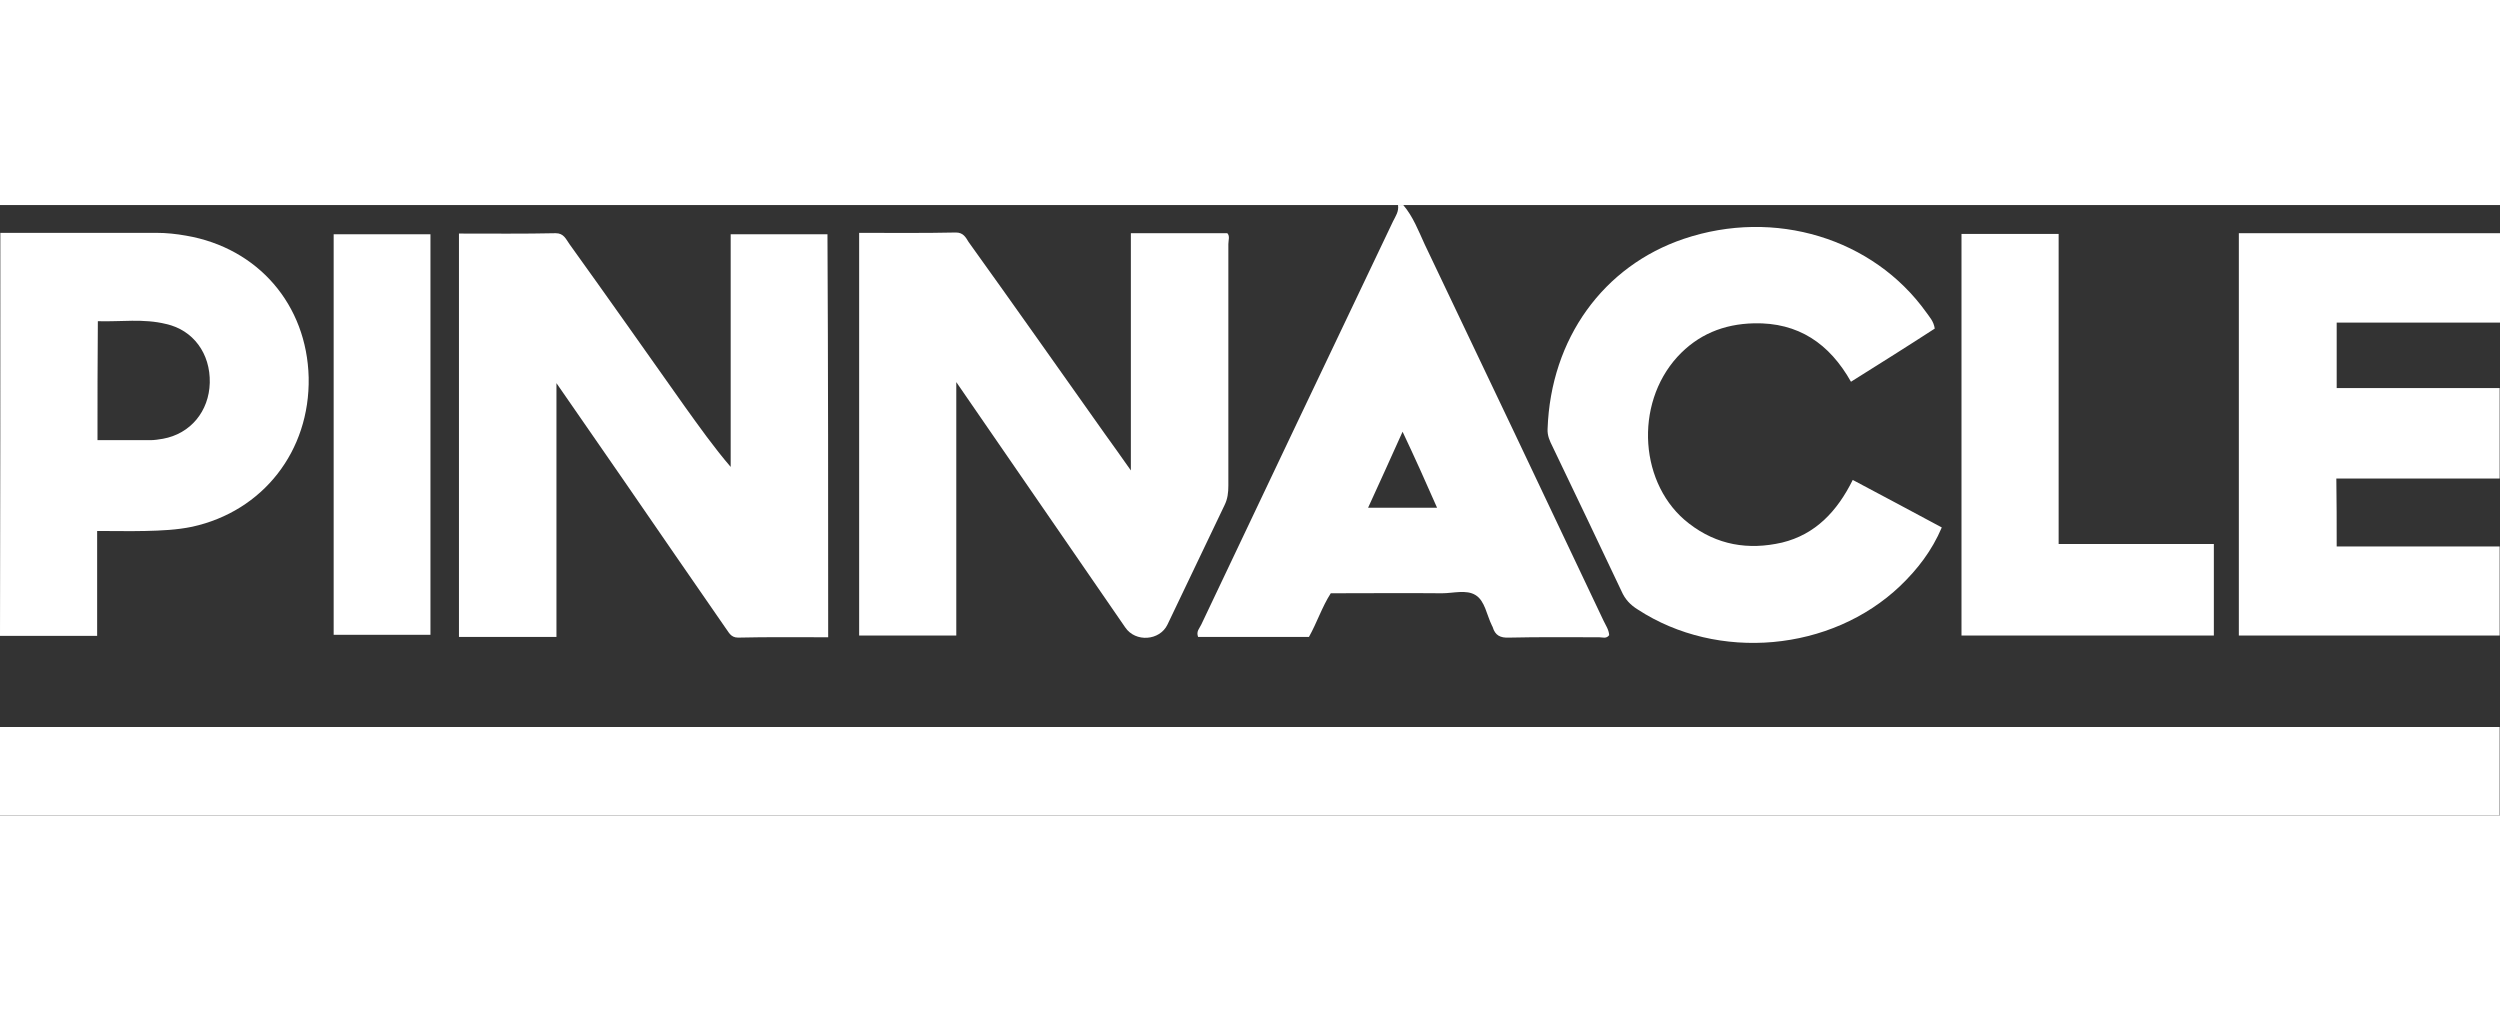 <?xml version="1.0" encoding="utf-8"?>
<!-- Generator: Adobe Illustrator 19.2.1, SVG Export Plug-In . SVG Version: 6.00 Build 0)  -->
<svg version="1.1" id="Layer_1" xmlns="http://www.w3.org/2000/svg" xmlns:xlink="http://www.w3.org/1999/xlink" x="0px" y="0px" width="98" height="40"
	 viewBox="0 0 710.3 173.4" style="enable-background:new 0 0 710.3 173.4;" xml:space="preserve">
<rect x="0" y="0" width="710.3" height="173.4" fill="#333333" stroke="none"/>
<g>
	<g id="ZXGvTU.tif_1_">
		<g id="T8fuUZ.tif_1_">
			<g>
				<path d="M398.7,0c2.8,3.3,4.3,7.3,6.1,11.2c17,35.6,33.9,71.2,50.8,106.9c0.6,1.3,1.5,2.5,1.6,4.1
					c-0.8,1.1-1.9,0.6-2.8,0.6c-8.6,0-17.1-0.1-25.7,0.1c-2.4,0.1-3.9-0.6-4.6-3c0-0.2-0.2-0.2-0.2-0.4c-1.5-3-2-7.1-4.7-8.7
					c-2.6-1.6-6.3-0.5-9.5-0.5c-10.5-0.1-21,0-31.6,0c-2.5,3.9-3.9,8.3-6.2,12.4c-10.5,0-21.1,0-31.5,0c-0.6-1.6,0.4-2.4,0.9-3.5
					C359.4,81,377.6,42.8,395.8,4.6c0.7-1.4,1.7-2.8,1.4-4.6C397.5,0,398.1,0,398.7,0z M398.5,64.4c-3.5,7.7-6.5,14.5-9.8,21.6
					c6.7,0,12.9,0,19.6,0C405.1,78.7,402,71.8,398.5,64.4z" fill="white"/>
				<path d="M710.2,148.3c0,8.5,0,16.8,0,25.1c-236.8,0-473.4,0-710.2,0c0-8.4,0-16.6,0-25.1
					C236.7,148.3,473.3,148.3,710.2,148.3z" fill="white"/>
				<path d="M235.3,122.8c-8.8,0-17.2-0.1-25.6,0.1c-2.2,0-2.7-1.7-3.6-2.8c-9.6-13.9-19.3-27.9-28.9-41.9
					c-6.2-9-12.4-17.9-19.1-27.6c0,24.6,0,48.2,0,72.1c-9.4,0-18.5,0-27.7,0c0-38.2,0-76.2,0-114.6c9.3,0,18.4,0.1,27.5-0.1
					c2.3,0,2.9,1.7,3.9,3.1c11,15.3,21.9,30.8,32.8,46.2c4.1,5.7,8.2,11.5,13,17.1c0-22,0-43.9,0-66.1c9.5,0,18.5,0,27.5,0
					C235.3,46.2,235.3,84.2,235.3,122.8z" fill="white"/>
				<path d="M244.1,7.9c9.2,0,18.4,0.1,27.5-0.1c2.1,0,2.8,1.4,3.6,2.7C288.2,28.6,301,46.8,313.9,65
					c2.3,3.2,4.6,6.4,7.4,10.4c0-23,0-45,0-67.4c9.2,0,18.2,0,27.4,0c0.8,0.8,0.3,2,0.3,3.1c0,22.9,0,45.7,0,68.6
					c0,2-0.2,3.8-1.1,5.6c-5.4,11.3-10.8,22.6-16.2,33.9c-2.2,4.6-9.1,5.1-12,0.8c-14.9-21.6-29.8-43.3-44.7-64.9
					c-0.9-1.3-1.8-2.6-3.3-4.8c0,24.5,0,48.1,0,72c-9.4,0-18.4,0-27.6,0C244.1,84.4,244.1,46.4,244.1,7.9z" fill="white"/>
				<path d="M663.9,97c8,0,15.8,0,23.4,0c7.6,0,15.1,0,22.9,0c0,8.5,0,16.8,0,25.3c-24.7,0-49.2,0-74.1,0
					c0-38.2,0-76.1,0-114.3c24.7,0,49.3,0,74.2,0c0,8.3,0,16.7,0,25.4c-15.4,0-30.8,0-46.4,0c0,6.3,0,12.2,0,18.6
					c15.5,0,30.8,0,46.3,0c0,8.7,0,17,0,25.7c-15.4,0-30.8,0-46.4,0C663.9,84.2,663.9,90.3,663.9,97z" fill="white"/>
				<path d="M526.4,78.1c8.7,4.6,16.9,9,25.3,13.5c-2.8,6.6-6.9,11.9-11.8,16.6c-19.6,18.7-51.8,21.6-74.6,6.7
					c-2.1-1.3-3.6-2.9-4.6-5.2c-6.5-13.7-13-27.4-19.6-41.1c-0.8-1.6-1.5-3.1-1.4-5c0.9-25.7,15.9-46.3,38.7-54
					c25.8-8.7,53.8-0.2,68.9,20.9c0.9,1.3,2.1,2.5,2.4,4.6c-7.7,5-15.5,9.9-23.8,15.1c-6.1-10.8-14.9-16.9-27.6-16.6
					c-8.6,0.2-15.9,3.2-21.7,9.5c-12.4,13.6-10.8,36.6,3.3,47.4c7.9,6.1,16.8,7.6,26.4,5.4C515.8,93.6,522,87,526.4,78.1z" fill="white"/>
				<path d="M0.1,7.9c14.9,0,29.7,0,44.4,0c2.8,0,5.6,0.3,8.4,0.8C73.3,12.2,87.2,28.3,87.7,49
					C88.1,69.9,74.7,87,54.6,91.4c-4.3,0.9-8.8,1.1-13.3,1.2c-4.4,0.1-8.8,0-13.7,0c0,10.1,0,19.8,0,29.8c-9.4,0-18.4,0-27.6,0
					C0.1,84.5,0.1,46.5,0.1,7.9z M27.7,66.8c5.3,0,10.1,0,15,0c1.2,0,2.4-0.2,3.6-0.4c7.8-1.4,13.1-7.8,13.3-15.9
					c0.2-8.3-4.7-15-12.4-16.7c-6.4-1.6-12.9-0.6-19.4-0.8C27.7,44.5,27.7,55.3,27.7,66.8z" fill="white"/>
				<path d="M557.3,8.2c9.3,0,18.3,0,27.6,0c0,29.4,0,58.5,0,88.1c14.8,0,29.3,0,44.1,0c0,8.8,0,17.2,0,26
					c-23.8,0-47.7,0-71.7,0C557.3,84.2,557.3,46.3,557.3,8.2z" fill="white"/>
				<path d="M122.3,8.3c0,38,0,75.8,0,113.8c-9.2,0-18.2,0-27.5,0c0-37.9,0-75.7,0-113.8C103.8,8.3,112.8,8.3,122.3,8.3
					z" fill="white"/>
			</g>
		</g>
	</g>
</g>
</svg>
